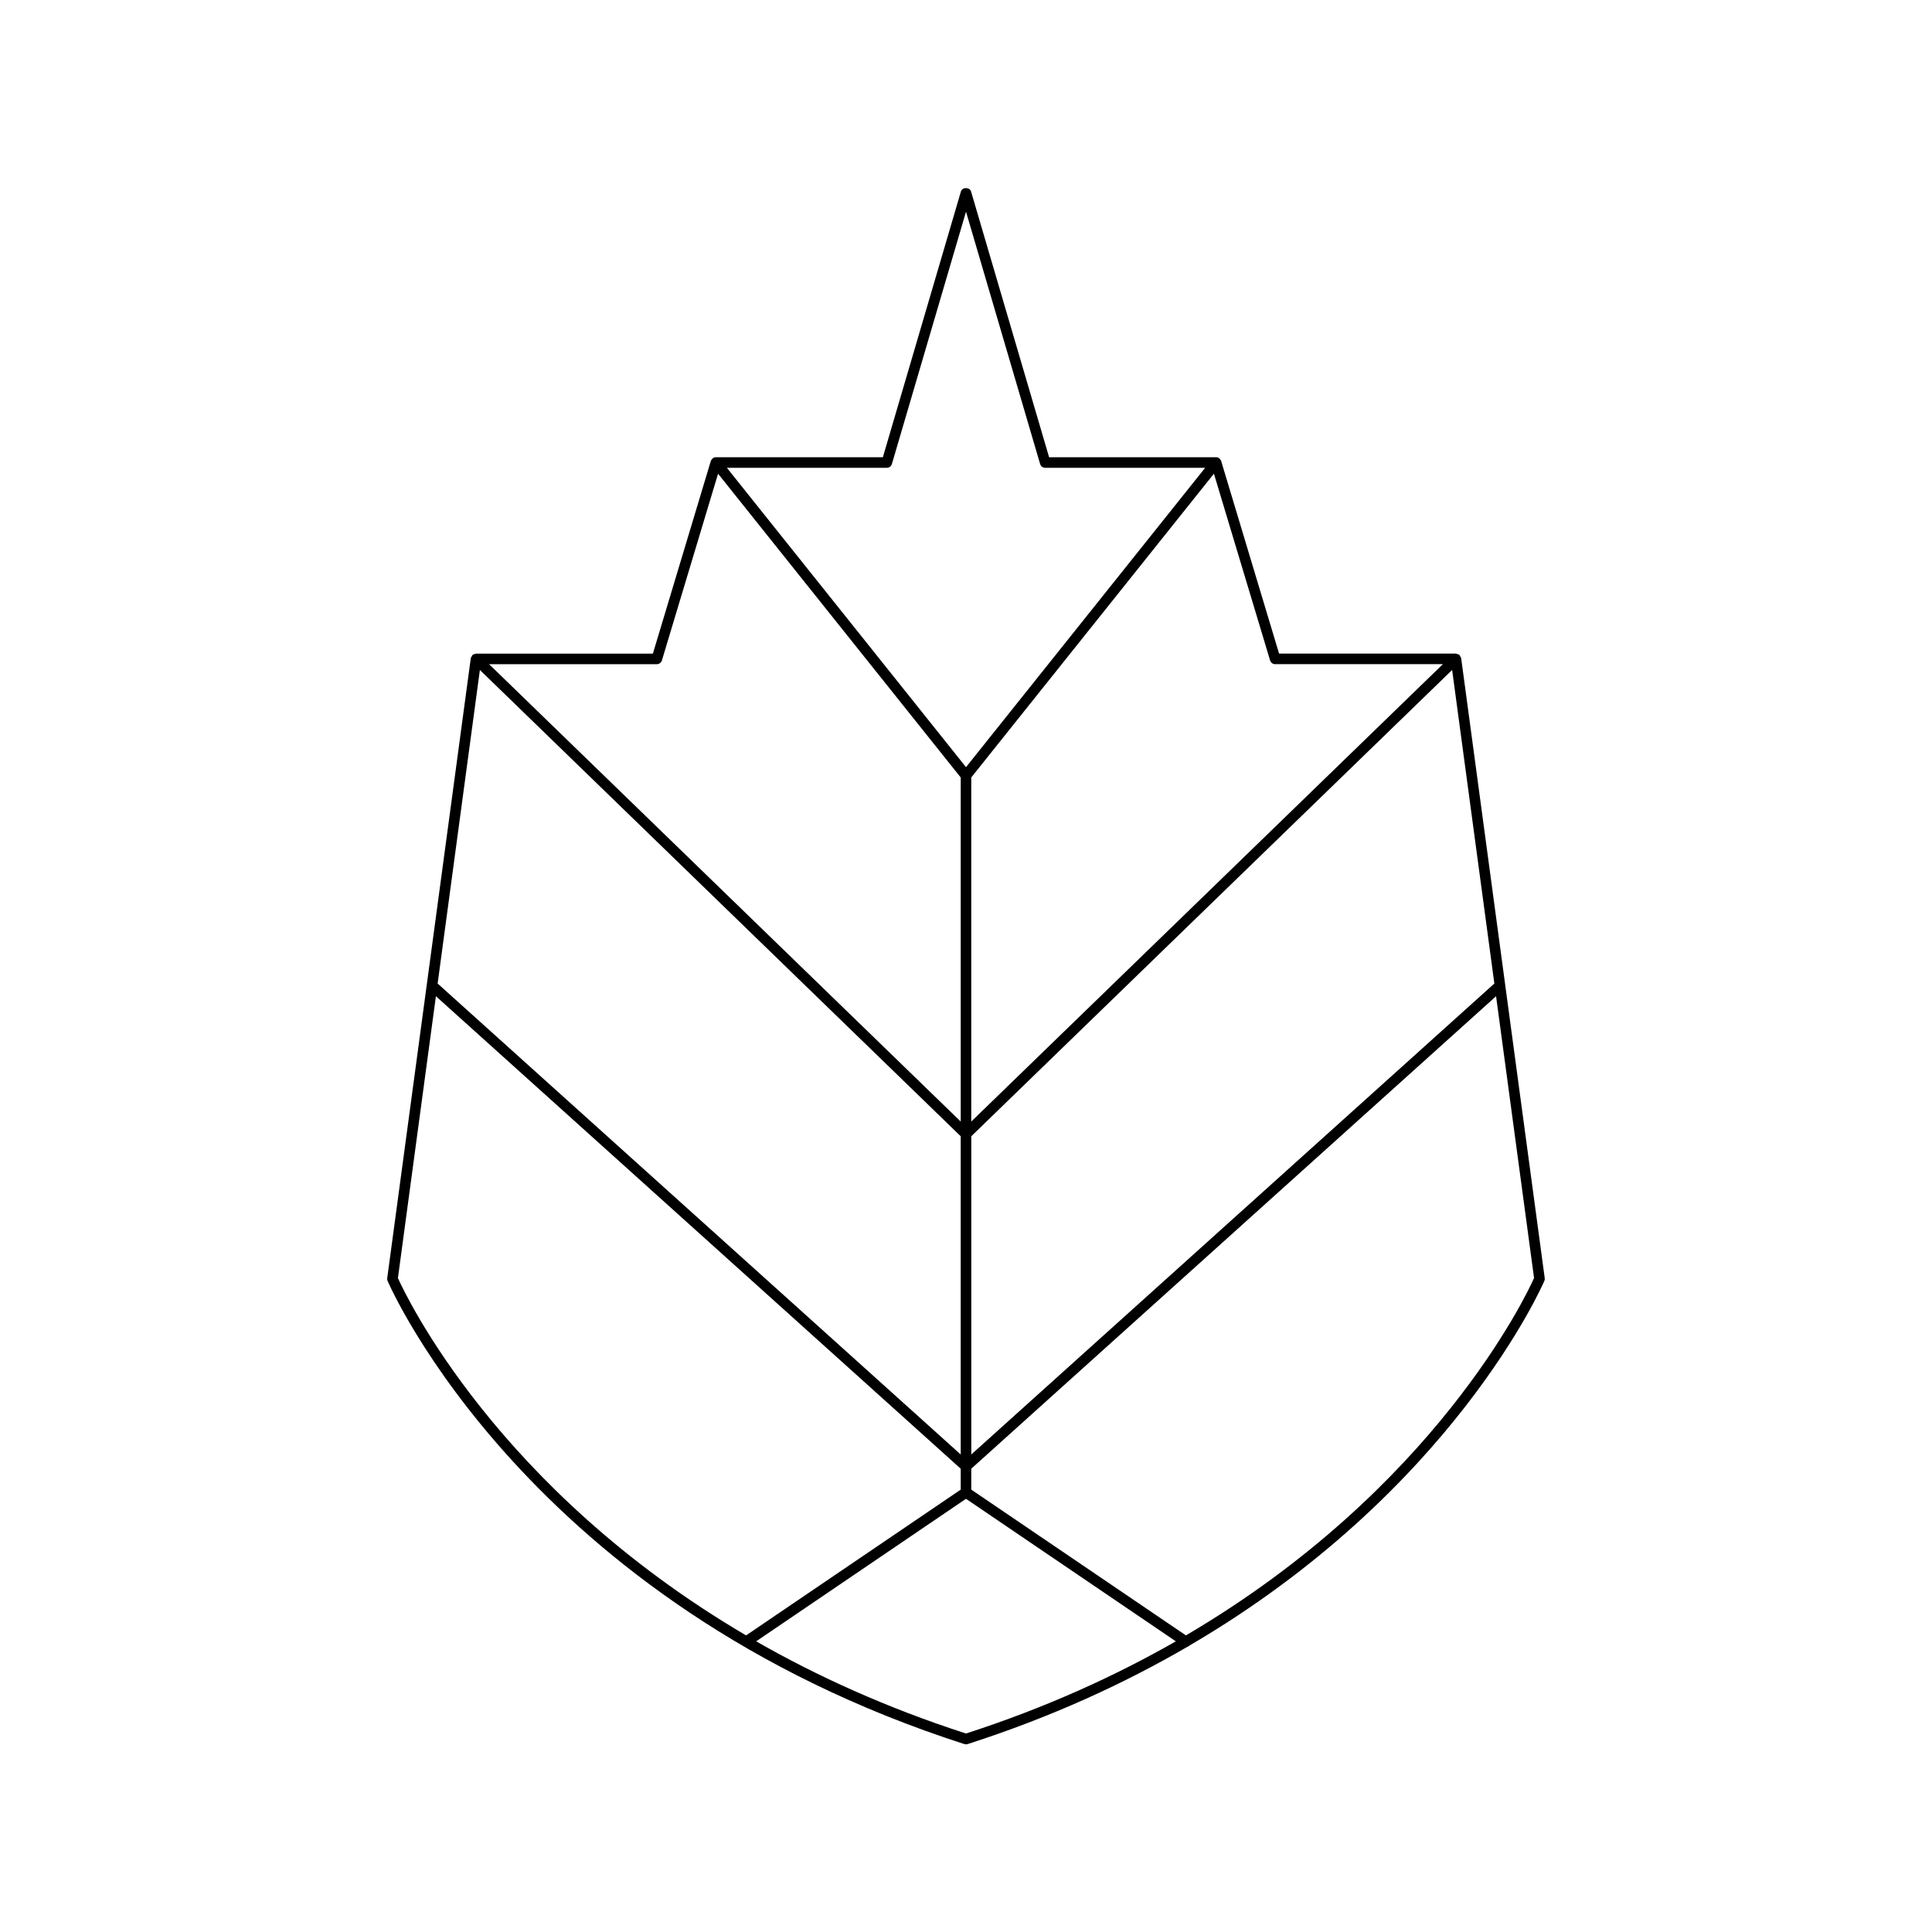 <?xml version="1.0" encoding="UTF-8"?>
<!-- Uploaded to: ICON Repo, www.svgrepo.com, Generator: ICON Repo Mixer Tools -->
<svg fill="#000000" width="800px" height="800px" version="1.1" viewBox="144 144 512 512" xmlns="http://www.w3.org/2000/svg">
 <path d="m399.57 606.2c0.141 0.047 0.285 0.066 0.43 0.066s0.289-0.023 0.43-0.066c22.246-7.16 41.543-16.066 58.25-25.785 0.234-0.066 0.441-0.188 0.617-0.371 69.863-40.879 93.691-95.918 93.977-96.605 0.094-0.23 0.133-0.48 0.094-0.727l-22.145-164.29c-0.027-0.195-0.164-0.328-0.262-0.488-0.055-0.094-0.039-0.215-0.117-0.297-0.016-0.016-0.039-0.008-0.055-0.023-0.211-0.199-0.484-0.297-0.781-0.34-0.055-0.008-0.098-0.059-0.156-0.059-0.004 0-0.008-0.004-0.016-0.004h-46.867l-15.352-51.043c-0.07-0.23-0.23-0.402-0.395-0.562-0.035-0.035-0.031-0.094-0.07-0.129-0.008-0.004-0.016 0-0.023-0.008-0.238-0.188-0.531-0.301-0.852-0.301h-44.254l-20.684-70.426c-0.352-1.191-2.336-1.191-2.684 0l-20.688 70.434h-44.254c-0.32 0-0.613 0.113-0.852 0.301-0.008 0.004-0.016 0-0.023 0.008-0.043 0.031-0.035 0.094-0.07 0.129-0.164 0.16-0.324 0.332-0.395 0.562l-15.352 51.043h-46.871c-0.004 0-0.008 0.004-0.012 0.004-0.047 0-0.082 0.043-0.129 0.051-0.309 0.035-0.594 0.141-0.809 0.348-0.016 0.016-0.039 0.008-0.055 0.023-0.082 0.082-0.062 0.203-0.117 0.297-0.098 0.16-0.234 0.293-0.262 0.488l-22.145 164.29c-0.035 0.246 0 0.496 0.094 0.727 0.359 0.848 36.93 85.449 152.85 122.75zm0.43-2.801c-21.129-6.832-39.562-15.25-55.609-24.43l55.609-37.77 55.609 37.77c-16.051 9.18-34.484 17.598-55.609 24.43zm150.54-120.7c-2.098 4.68-26.348 55.984-92.262 94.695l-56.883-38.633v-5.539l139.08-125.21zm-10.52-78.055-138.62 124.81v-84.336l127.43-123.57zm-59.434-85.629c0.176 0.594 0.723 0.996 1.34 0.996h44.457l-124.99 121.21v-91.184l64.309-80.504zm-101.57-51.043c0.621 0 1.168-0.41 1.344-1.008l19.641-66.863 19.641 66.867c0.176 0.598 0.723 1.008 1.344 1.008h42.391l-63.375 79.328-63.371-79.332zm-60.945 52.043c0.617 0 1.16-0.406 1.34-0.996l14.883-49.48 64.305 80.5v91.184l-124.99-121.21zm-46.895 1.535 127.42 123.57v84.336l-138.62-124.81zm-11.656 86.457 139.08 125.22v5.539l-56.883 38.629c-65.914-38.707-90.168-90.016-92.266-94.695z"/>
</svg>